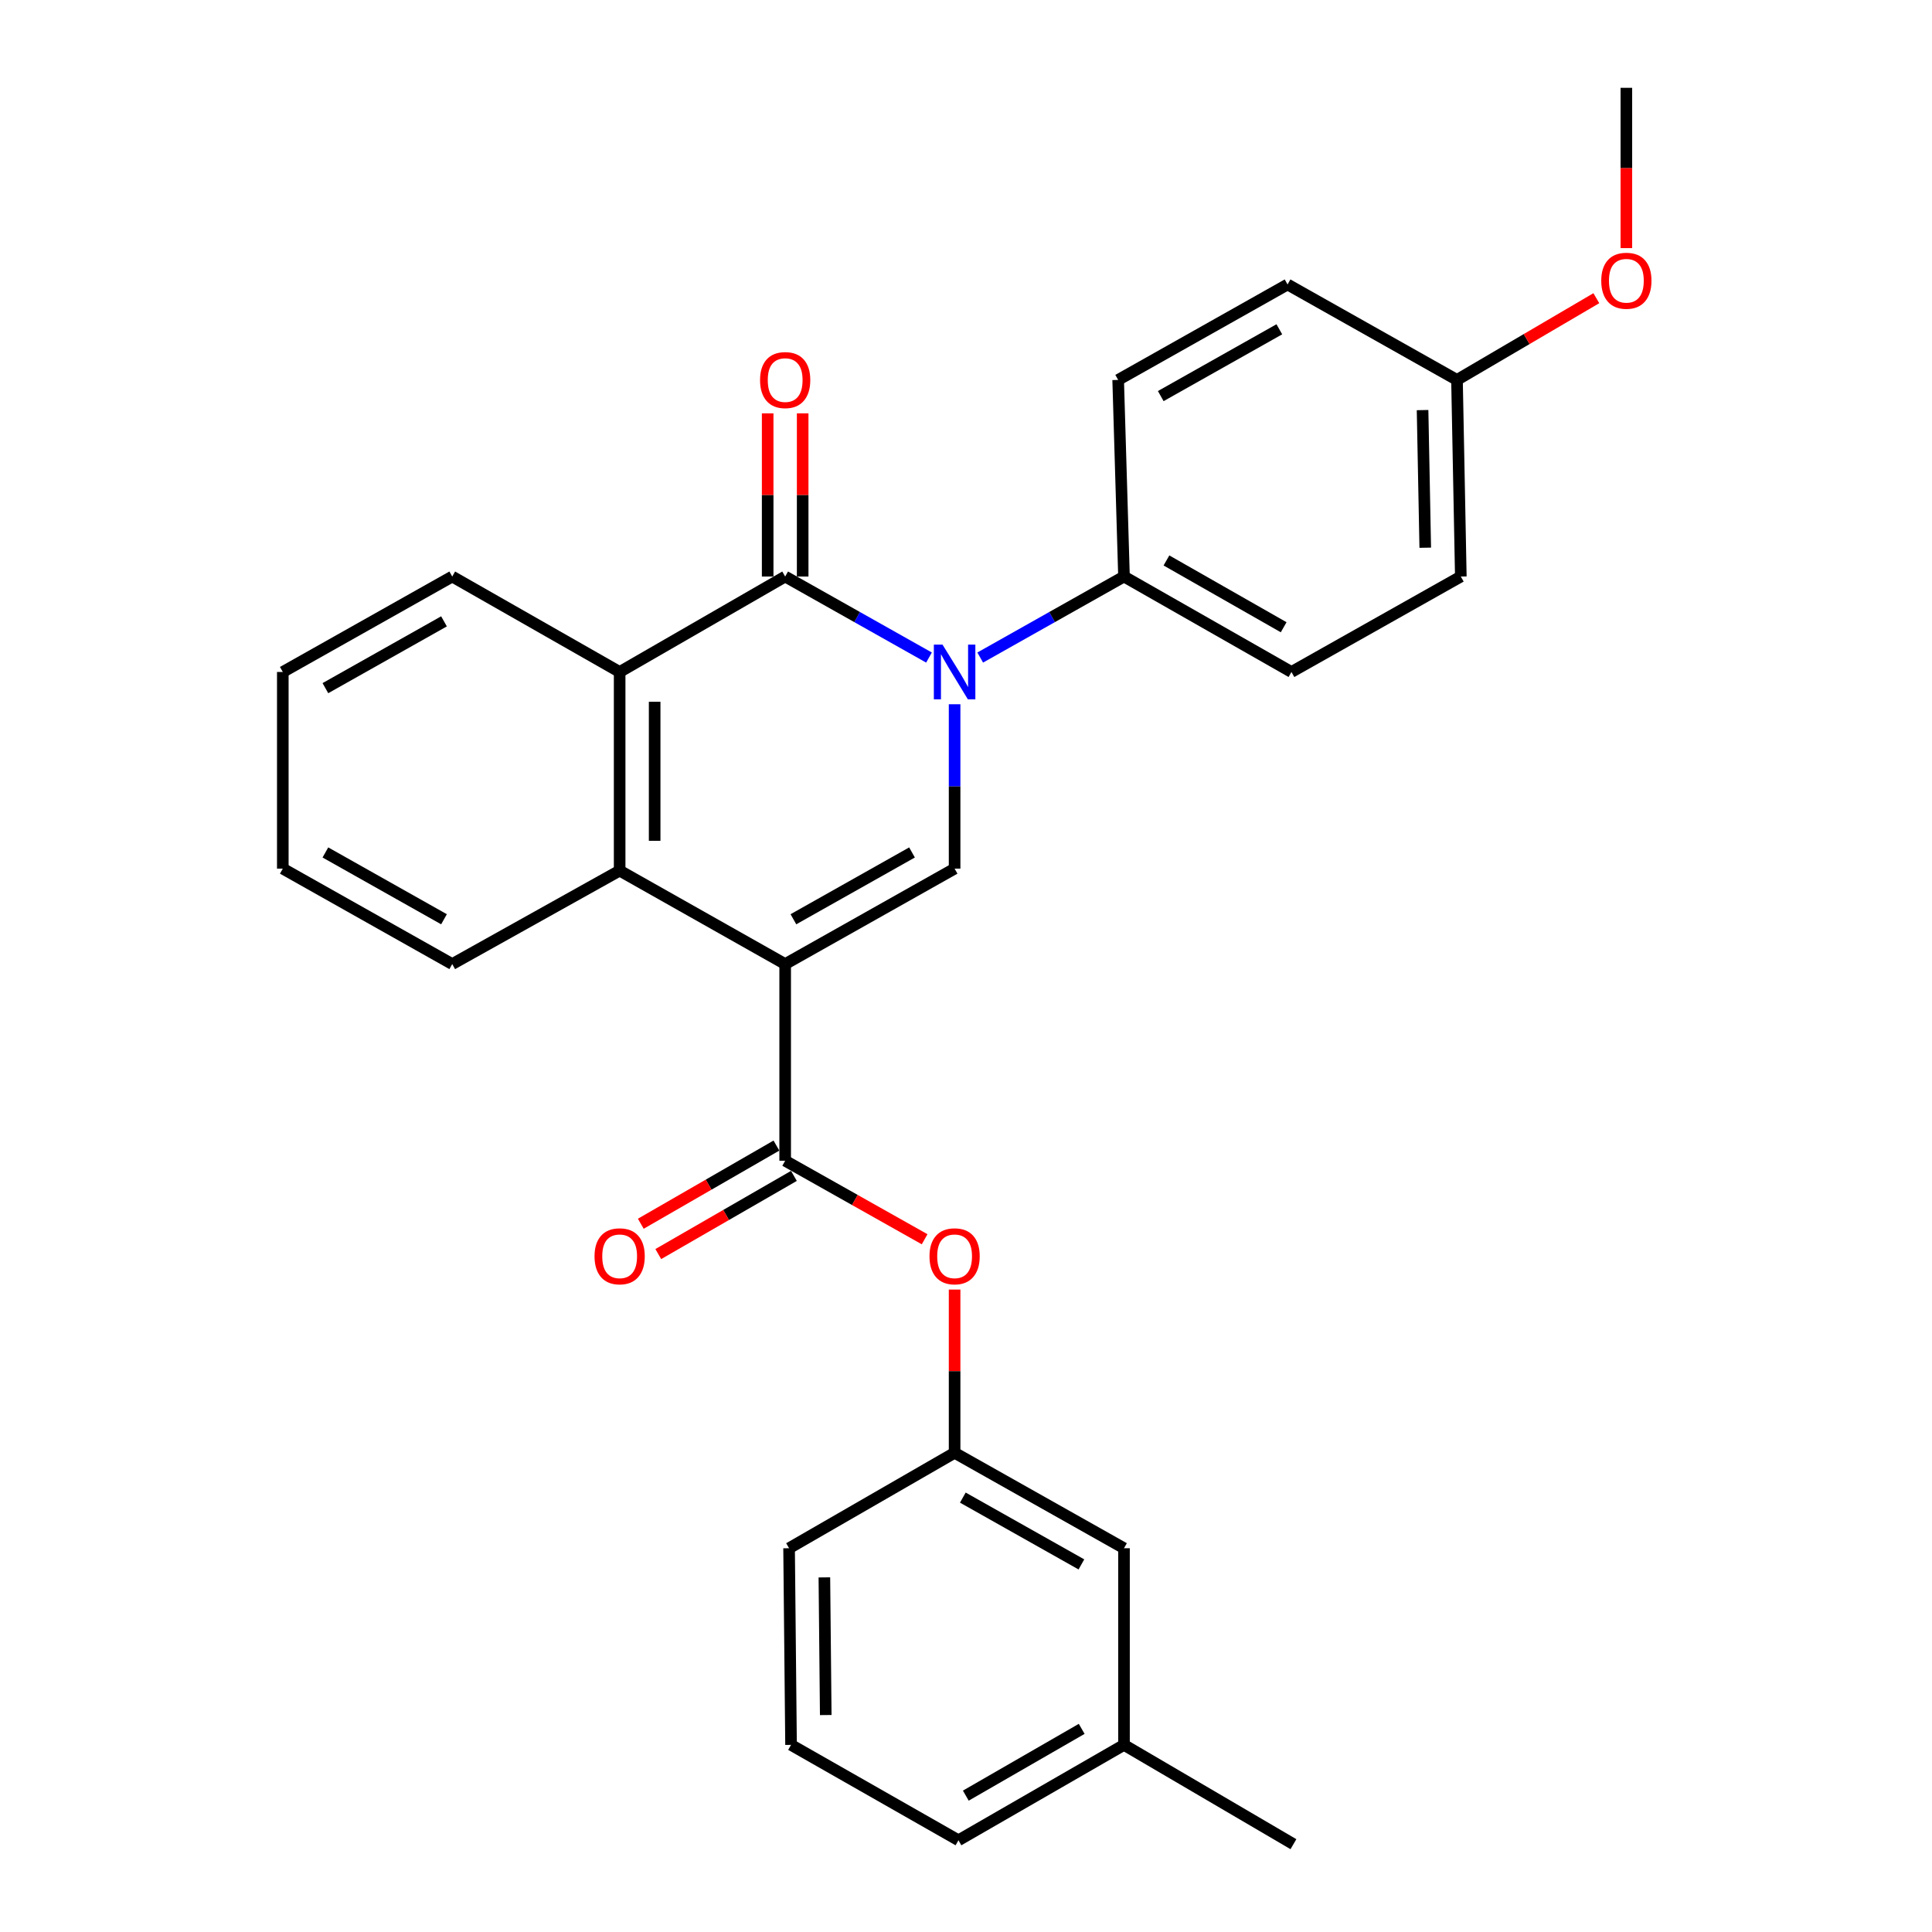 <?xml version='1.0' encoding='iso-8859-1'?>
<svg version='1.1' baseProfile='full'
              xmlns='http://www.w3.org/2000/svg'
                      xmlns:rdkit='http://www.rdkit.org/xml'
                      xmlns:xlink='http://www.w3.org/1999/xlink'
                  xml:space='preserve'
width='1000px' height='1000px' viewBox='0 0 1000 1000'>
<!-- END OF HEADER -->
<rect style='opacity:1.0;fill:#FFFFFF;stroke:none' width='1000' height='1000' x='0' y='0'> </rect>
<path class='bond-2' d='M 406.403,499.004 L 494.101,449.603' style='fill:none;fill-rule:evenodd;stroke:#000000;stroke-width:6px;stroke-linecap:butt;stroke-linejoin:miter;stroke-opacity:1' />
<path class='bond-2' d='M 410.666,475.808 L 472.054,441.228' style='fill:none;fill-rule:evenodd;stroke:#000000;stroke-width:6px;stroke-linecap:butt;stroke-linejoin:miter;stroke-opacity:1' />
<path class='bond-3' d='M 406.403,499.004 L 406.403,600.793' style='fill:none;fill-rule:evenodd;stroke:#000000;stroke-width:6px;stroke-linecap:butt;stroke-linejoin:miter;stroke-opacity:1' />
<path class='bond-4' d='M 406.403,499.004 L 320.728,450.63' style='fill:none;fill-rule:evenodd;stroke:#000000;stroke-width:6px;stroke-linecap:butt;stroke-linejoin:miter;stroke-opacity:1' />
<path class='bond-0' d='M 494.101,364.519 L 494.101,407.061' style='fill:none;fill-rule:evenodd;stroke:#0000FF;stroke-width:6px;stroke-linecap:butt;stroke-linejoin:miter;stroke-opacity:1' />
<path class='bond-0' d='M 494.101,407.061 L 494.101,449.603' style='fill:none;fill-rule:evenodd;stroke:#000000;stroke-width:6px;stroke-linecap:butt;stroke-linejoin:miter;stroke-opacity:1' />
<path class='bond-6' d='M 507.357,340.345 L 544.568,319.379' style='fill:none;fill-rule:evenodd;stroke:#0000FF;stroke-width:6px;stroke-linecap:butt;stroke-linejoin:miter;stroke-opacity:1' />
<path class='bond-6' d='M 544.568,319.379 L 581.779,298.414' style='fill:none;fill-rule:evenodd;stroke:#000000;stroke-width:6px;stroke-linecap:butt;stroke-linejoin:miter;stroke-opacity:1' />
<path class='bond-28' d='M 480.845,340.347 L 443.624,319.38' style='fill:none;fill-rule:evenodd;stroke:#0000FF;stroke-width:6px;stroke-linecap:butt;stroke-linejoin:miter;stroke-opacity:1' />
<path class='bond-28' d='M 443.624,319.38 L 406.403,298.414' style='fill:none;fill-rule:evenodd;stroke:#000000;stroke-width:6px;stroke-linecap:butt;stroke-linejoin:miter;stroke-opacity:1' />
<path class='bond-1' d='M 406.403,298.414 L 320.728,347.814' style='fill:none;fill-rule:evenodd;stroke:#000000;stroke-width:6px;stroke-linecap:butt;stroke-linejoin:miter;stroke-opacity:1' />
<path class='bond-8' d='M 415.461,298.414 L 415.461,256.181' style='fill:none;fill-rule:evenodd;stroke:#000000;stroke-width:6px;stroke-linecap:butt;stroke-linejoin:miter;stroke-opacity:1' />
<path class='bond-8' d='M 415.461,256.181 L 415.461,213.948' style='fill:none;fill-rule:evenodd;stroke:#FF0000;stroke-width:6px;stroke-linecap:butt;stroke-linejoin:miter;stroke-opacity:1' />
<path class='bond-8' d='M 397.344,298.414 L 397.344,256.181' style='fill:none;fill-rule:evenodd;stroke:#000000;stroke-width:6px;stroke-linecap:butt;stroke-linejoin:miter;stroke-opacity:1' />
<path class='bond-8' d='M 397.344,256.181 L 397.344,213.948' style='fill:none;fill-rule:evenodd;stroke:#FF0000;stroke-width:6px;stroke-linecap:butt;stroke-linejoin:miter;stroke-opacity:1' />
<path class='bond-7' d='M 406.403,600.793 L 442.494,621.115' style='fill:none;fill-rule:evenodd;stroke:#000000;stroke-width:6px;stroke-linecap:butt;stroke-linejoin:miter;stroke-opacity:1' />
<path class='bond-7' d='M 442.494,621.115 L 478.585,641.437' style='fill:none;fill-rule:evenodd;stroke:#FF0000;stroke-width:6px;stroke-linecap:butt;stroke-linejoin:miter;stroke-opacity:1' />
<path class='bond-9' d='M 401.879,592.945 L 366.778,613.176' style='fill:none;fill-rule:evenodd;stroke:#000000;stroke-width:6px;stroke-linecap:butt;stroke-linejoin:miter;stroke-opacity:1' />
<path class='bond-9' d='M 366.778,613.176 L 331.676,633.407' style='fill:none;fill-rule:evenodd;stroke:#FF0000;stroke-width:6px;stroke-linecap:butt;stroke-linejoin:miter;stroke-opacity:1' />
<path class='bond-9' d='M 410.926,608.642 L 375.825,628.873' style='fill:none;fill-rule:evenodd;stroke:#000000;stroke-width:6px;stroke-linecap:butt;stroke-linejoin:miter;stroke-opacity:1' />
<path class='bond-9' d='M 375.825,628.873 L 340.723,649.104' style='fill:none;fill-rule:evenodd;stroke:#FF0000;stroke-width:6px;stroke-linecap:butt;stroke-linejoin:miter;stroke-opacity:1' />
<path class='bond-5' d='M 320.728,450.63 L 320.728,347.814' style='fill:none;fill-rule:evenodd;stroke:#000000;stroke-width:6px;stroke-linecap:butt;stroke-linejoin:miter;stroke-opacity:1' />
<path class='bond-5' d='M 338.845,435.208 L 338.845,363.236' style='fill:none;fill-rule:evenodd;stroke:#000000;stroke-width:6px;stroke-linecap:butt;stroke-linejoin:miter;stroke-opacity:1' />
<path class='bond-17' d='M 320.728,450.63 L 234.076,499.004' style='fill:none;fill-rule:evenodd;stroke:#000000;stroke-width:6px;stroke-linecap:butt;stroke-linejoin:miter;stroke-opacity:1' />
<path class='bond-18' d='M 320.728,347.814 L 234.076,298.414' style='fill:none;fill-rule:evenodd;stroke:#000000;stroke-width:6px;stroke-linecap:butt;stroke-linejoin:miter;stroke-opacity:1' />
<path class='bond-11' d='M 581.779,298.414 L 668.451,347.814' style='fill:none;fill-rule:evenodd;stroke:#000000;stroke-width:6px;stroke-linecap:butt;stroke-linejoin:miter;stroke-opacity:1' />
<path class='bond-11' d='M 603.751,290.084 L 664.421,324.664' style='fill:none;fill-rule:evenodd;stroke:#000000;stroke-width:6px;stroke-linecap:butt;stroke-linejoin:miter;stroke-opacity:1' />
<path class='bond-12' d='M 581.779,298.414 L 578.76,196.644' style='fill:none;fill-rule:evenodd;stroke:#000000;stroke-width:6px;stroke-linecap:butt;stroke-linejoin:miter;stroke-opacity:1' />
<path class='bond-10' d='M 494.101,667.478 L 494.101,709.72' style='fill:none;fill-rule:evenodd;stroke:#FF0000;stroke-width:6px;stroke-linecap:butt;stroke-linejoin:miter;stroke-opacity:1' />
<path class='bond-10' d='M 494.101,709.72 L 494.101,751.963' style='fill:none;fill-rule:evenodd;stroke:#000000;stroke-width:6px;stroke-linecap:butt;stroke-linejoin:miter;stroke-opacity:1' />
<path class='bond-13' d='M 494.101,751.963 L 581.779,801.363' style='fill:none;fill-rule:evenodd;stroke:#000000;stroke-width:6px;stroke-linecap:butt;stroke-linejoin:miter;stroke-opacity:1' />
<path class='bond-13' d='M 498.359,775.157 L 559.734,809.737' style='fill:none;fill-rule:evenodd;stroke:#000000;stroke-width:6px;stroke-linecap:butt;stroke-linejoin:miter;stroke-opacity:1' />
<path class='bond-22' d='M 494.101,751.963 L 408.426,801.363' style='fill:none;fill-rule:evenodd;stroke:#000000;stroke-width:6px;stroke-linecap:butt;stroke-linejoin:miter;stroke-opacity:1' />
<path class='bond-15' d='M 668.451,347.814 L 756.119,298.414' style='fill:none;fill-rule:evenodd;stroke:#000000;stroke-width:6px;stroke-linecap:butt;stroke-linejoin:miter;stroke-opacity:1' />
<path class='bond-16' d='M 578.76,196.644 L 666.438,147.244' style='fill:none;fill-rule:evenodd;stroke:#000000;stroke-width:6px;stroke-linecap:butt;stroke-linejoin:miter;stroke-opacity:1' />
<path class='bond-16' d='M 600.805,205.019 L 662.179,170.439' style='fill:none;fill-rule:evenodd;stroke:#000000;stroke-width:6px;stroke-linecap:butt;stroke-linejoin:miter;stroke-opacity:1' />
<path class='bond-19' d='M 581.779,801.363 L 581.779,903.152' style='fill:none;fill-rule:evenodd;stroke:#000000;stroke-width:6px;stroke-linecap:butt;stroke-linejoin:miter;stroke-opacity:1' />
<path class='bond-14' d='M 754.136,196.644 L 666.438,147.244' style='fill:none;fill-rule:evenodd;stroke:#000000;stroke-width:6px;stroke-linecap:butt;stroke-linejoin:miter;stroke-opacity:1' />
<path class='bond-20' d='M 754.136,196.644 L 790.2,175.495' style='fill:none;fill-rule:evenodd;stroke:#000000;stroke-width:6px;stroke-linecap:butt;stroke-linejoin:miter;stroke-opacity:1' />
<path class='bond-20' d='M 790.2,175.495 L 826.263,154.345' style='fill:none;fill-rule:evenodd;stroke:#FF0000;stroke-width:6px;stroke-linecap:butt;stroke-linejoin:miter;stroke-opacity:1' />
<path class='bond-30' d='M 754.136,196.644 L 756.119,298.414' style='fill:none;fill-rule:evenodd;stroke:#000000;stroke-width:6px;stroke-linecap:butt;stroke-linejoin:miter;stroke-opacity:1' />
<path class='bond-30' d='M 736.319,212.263 L 737.707,283.501' style='fill:none;fill-rule:evenodd;stroke:#000000;stroke-width:6px;stroke-linecap:butt;stroke-linejoin:miter;stroke-opacity:1' />
<path class='bond-26' d='M 234.076,499.004 L 146.378,449.603' style='fill:none;fill-rule:evenodd;stroke:#000000;stroke-width:6px;stroke-linecap:butt;stroke-linejoin:miter;stroke-opacity:1' />
<path class='bond-26' d='M 229.813,475.808 L 168.424,441.228' style='fill:none;fill-rule:evenodd;stroke:#000000;stroke-width:6px;stroke-linecap:butt;stroke-linejoin:miter;stroke-opacity:1' />
<path class='bond-29' d='M 234.076,298.414 L 146.378,347.814' style='fill:none;fill-rule:evenodd;stroke:#000000;stroke-width:6px;stroke-linecap:butt;stroke-linejoin:miter;stroke-opacity:1' />
<path class='bond-29' d='M 229.813,321.609 L 168.424,356.189' style='fill:none;fill-rule:evenodd;stroke:#000000;stroke-width:6px;stroke-linecap:butt;stroke-linejoin:miter;stroke-opacity:1' />
<path class='bond-24' d='M 581.779,903.152 L 669.477,954.545' style='fill:none;fill-rule:evenodd;stroke:#000000;stroke-width:6px;stroke-linecap:butt;stroke-linejoin:miter;stroke-opacity:1' />
<path class='bond-31' d='M 581.779,903.152 L 496.094,952.522' style='fill:none;fill-rule:evenodd;stroke:#000000;stroke-width:6px;stroke-linecap:butt;stroke-linejoin:miter;stroke-opacity:1' />
<path class='bond-31' d='M 559.881,894.86 L 499.902,929.419' style='fill:none;fill-rule:evenodd;stroke:#000000;stroke-width:6px;stroke-linecap:butt;stroke-linejoin:miter;stroke-opacity:1' />
<path class='bond-25' d='M 841.804,128.417 L 841.804,86.936' style='fill:none;fill-rule:evenodd;stroke:#FF0000;stroke-width:6px;stroke-linecap:butt;stroke-linejoin:miter;stroke-opacity:1' />
<path class='bond-25' d='M 841.804,86.936 L 841.804,45.455' style='fill:none;fill-rule:evenodd;stroke:#000000;stroke-width:6px;stroke-linecap:butt;stroke-linejoin:miter;stroke-opacity:1' />
<path class='bond-21' d='M 409.442,903.152 L 408.426,801.363' style='fill:none;fill-rule:evenodd;stroke:#000000;stroke-width:6px;stroke-linecap:butt;stroke-linejoin:miter;stroke-opacity:1' />
<path class='bond-21' d='M 427.406,887.703 L 426.695,816.45' style='fill:none;fill-rule:evenodd;stroke:#000000;stroke-width:6px;stroke-linecap:butt;stroke-linejoin:miter;stroke-opacity:1' />
<path class='bond-23' d='M 409.442,903.152 L 496.094,952.522' style='fill:none;fill-rule:evenodd;stroke:#000000;stroke-width:6px;stroke-linecap:butt;stroke-linejoin:miter;stroke-opacity:1' />
<path class='bond-27' d='M 146.378,449.603 L 146.378,347.814' style='fill:none;fill-rule:evenodd;stroke:#000000;stroke-width:6px;stroke-linecap:butt;stroke-linejoin:miter;stroke-opacity:1' />
<path  class='atom-1' d='M 487.841 333.654
L 497.121 348.654
Q 498.041 350.134, 499.521 352.814
Q 501.001 355.494, 501.081 355.654
L 501.081 333.654
L 504.841 333.654
L 504.841 361.974
L 500.961 361.974
L 491.001 345.574
Q 489.841 343.654, 488.601 341.454
Q 487.401 339.254, 487.041 338.574
L 487.041 361.974
L 483.361 361.974
L 483.361 333.654
L 487.841 333.654
' fill='#0000FF'/>
<path  class='atom-8' d='M 481.101 650.253
Q 481.101 643.453, 484.461 639.653
Q 487.821 635.853, 494.101 635.853
Q 500.381 635.853, 503.741 639.653
Q 507.101 643.453, 507.101 650.253
Q 507.101 657.133, 503.701 661.053
Q 500.301 664.933, 494.101 664.933
Q 487.861 664.933, 484.461 661.053
Q 481.101 657.173, 481.101 650.253
M 494.101 661.733
Q 498.421 661.733, 500.741 658.853
Q 503.101 655.933, 503.101 650.253
Q 503.101 644.693, 500.741 641.893
Q 498.421 639.053, 494.101 639.053
Q 489.781 639.053, 487.421 641.853
Q 485.101 644.653, 485.101 650.253
Q 485.101 655.973, 487.421 658.853
Q 489.781 661.733, 494.101 661.733
' fill='#FF0000'/>
<path  class='atom-9' d='M 393.403 196.724
Q 393.403 189.924, 396.763 186.124
Q 400.123 182.324, 406.403 182.324
Q 412.683 182.324, 416.043 186.124
Q 419.403 189.924, 419.403 196.724
Q 419.403 203.604, 416.003 207.524
Q 412.603 211.404, 406.403 211.404
Q 400.163 211.404, 396.763 207.524
Q 393.403 203.644, 393.403 196.724
M 406.403 208.204
Q 410.723 208.204, 413.043 205.324
Q 415.403 202.404, 415.403 196.724
Q 415.403 191.164, 413.043 188.364
Q 410.723 185.524, 406.403 185.524
Q 402.083 185.524, 399.723 188.324
Q 397.403 191.124, 397.403 196.724
Q 397.403 202.444, 399.723 205.324
Q 402.083 208.204, 406.403 208.204
' fill='#FF0000'/>
<path  class='atom-10' d='M 307.728 650.253
Q 307.728 643.453, 311.088 639.653
Q 314.448 635.853, 320.728 635.853
Q 327.008 635.853, 330.368 639.653
Q 333.728 643.453, 333.728 650.253
Q 333.728 657.133, 330.328 661.053
Q 326.928 664.933, 320.728 664.933
Q 314.488 664.933, 311.088 661.053
Q 307.728 657.173, 307.728 650.253
M 320.728 661.733
Q 325.048 661.733, 327.368 658.853
Q 329.728 655.933, 329.728 650.253
Q 329.728 644.693, 327.368 641.893
Q 325.048 639.053, 320.728 639.053
Q 316.408 639.053, 314.048 641.853
Q 311.728 644.653, 311.728 650.253
Q 311.728 655.973, 314.048 658.853
Q 316.408 661.733, 320.728 661.733
' fill='#FF0000'/>
<path  class='atom-21' d='M 828.804 145.311
Q 828.804 138.511, 832.164 134.711
Q 835.524 130.911, 841.804 130.911
Q 848.084 130.911, 851.444 134.711
Q 854.804 138.511, 854.804 145.311
Q 854.804 152.191, 851.404 156.111
Q 848.004 159.991, 841.804 159.991
Q 835.564 159.991, 832.164 156.111
Q 828.804 152.231, 828.804 145.311
M 841.804 156.791
Q 846.124 156.791, 848.444 153.911
Q 850.804 150.991, 850.804 145.311
Q 850.804 139.751, 848.444 136.951
Q 846.124 134.111, 841.804 134.111
Q 837.484 134.111, 835.124 136.911
Q 832.804 139.711, 832.804 145.311
Q 832.804 151.031, 835.124 153.911
Q 837.484 156.791, 841.804 156.791
' fill='#FF0000'/>
</svg>
